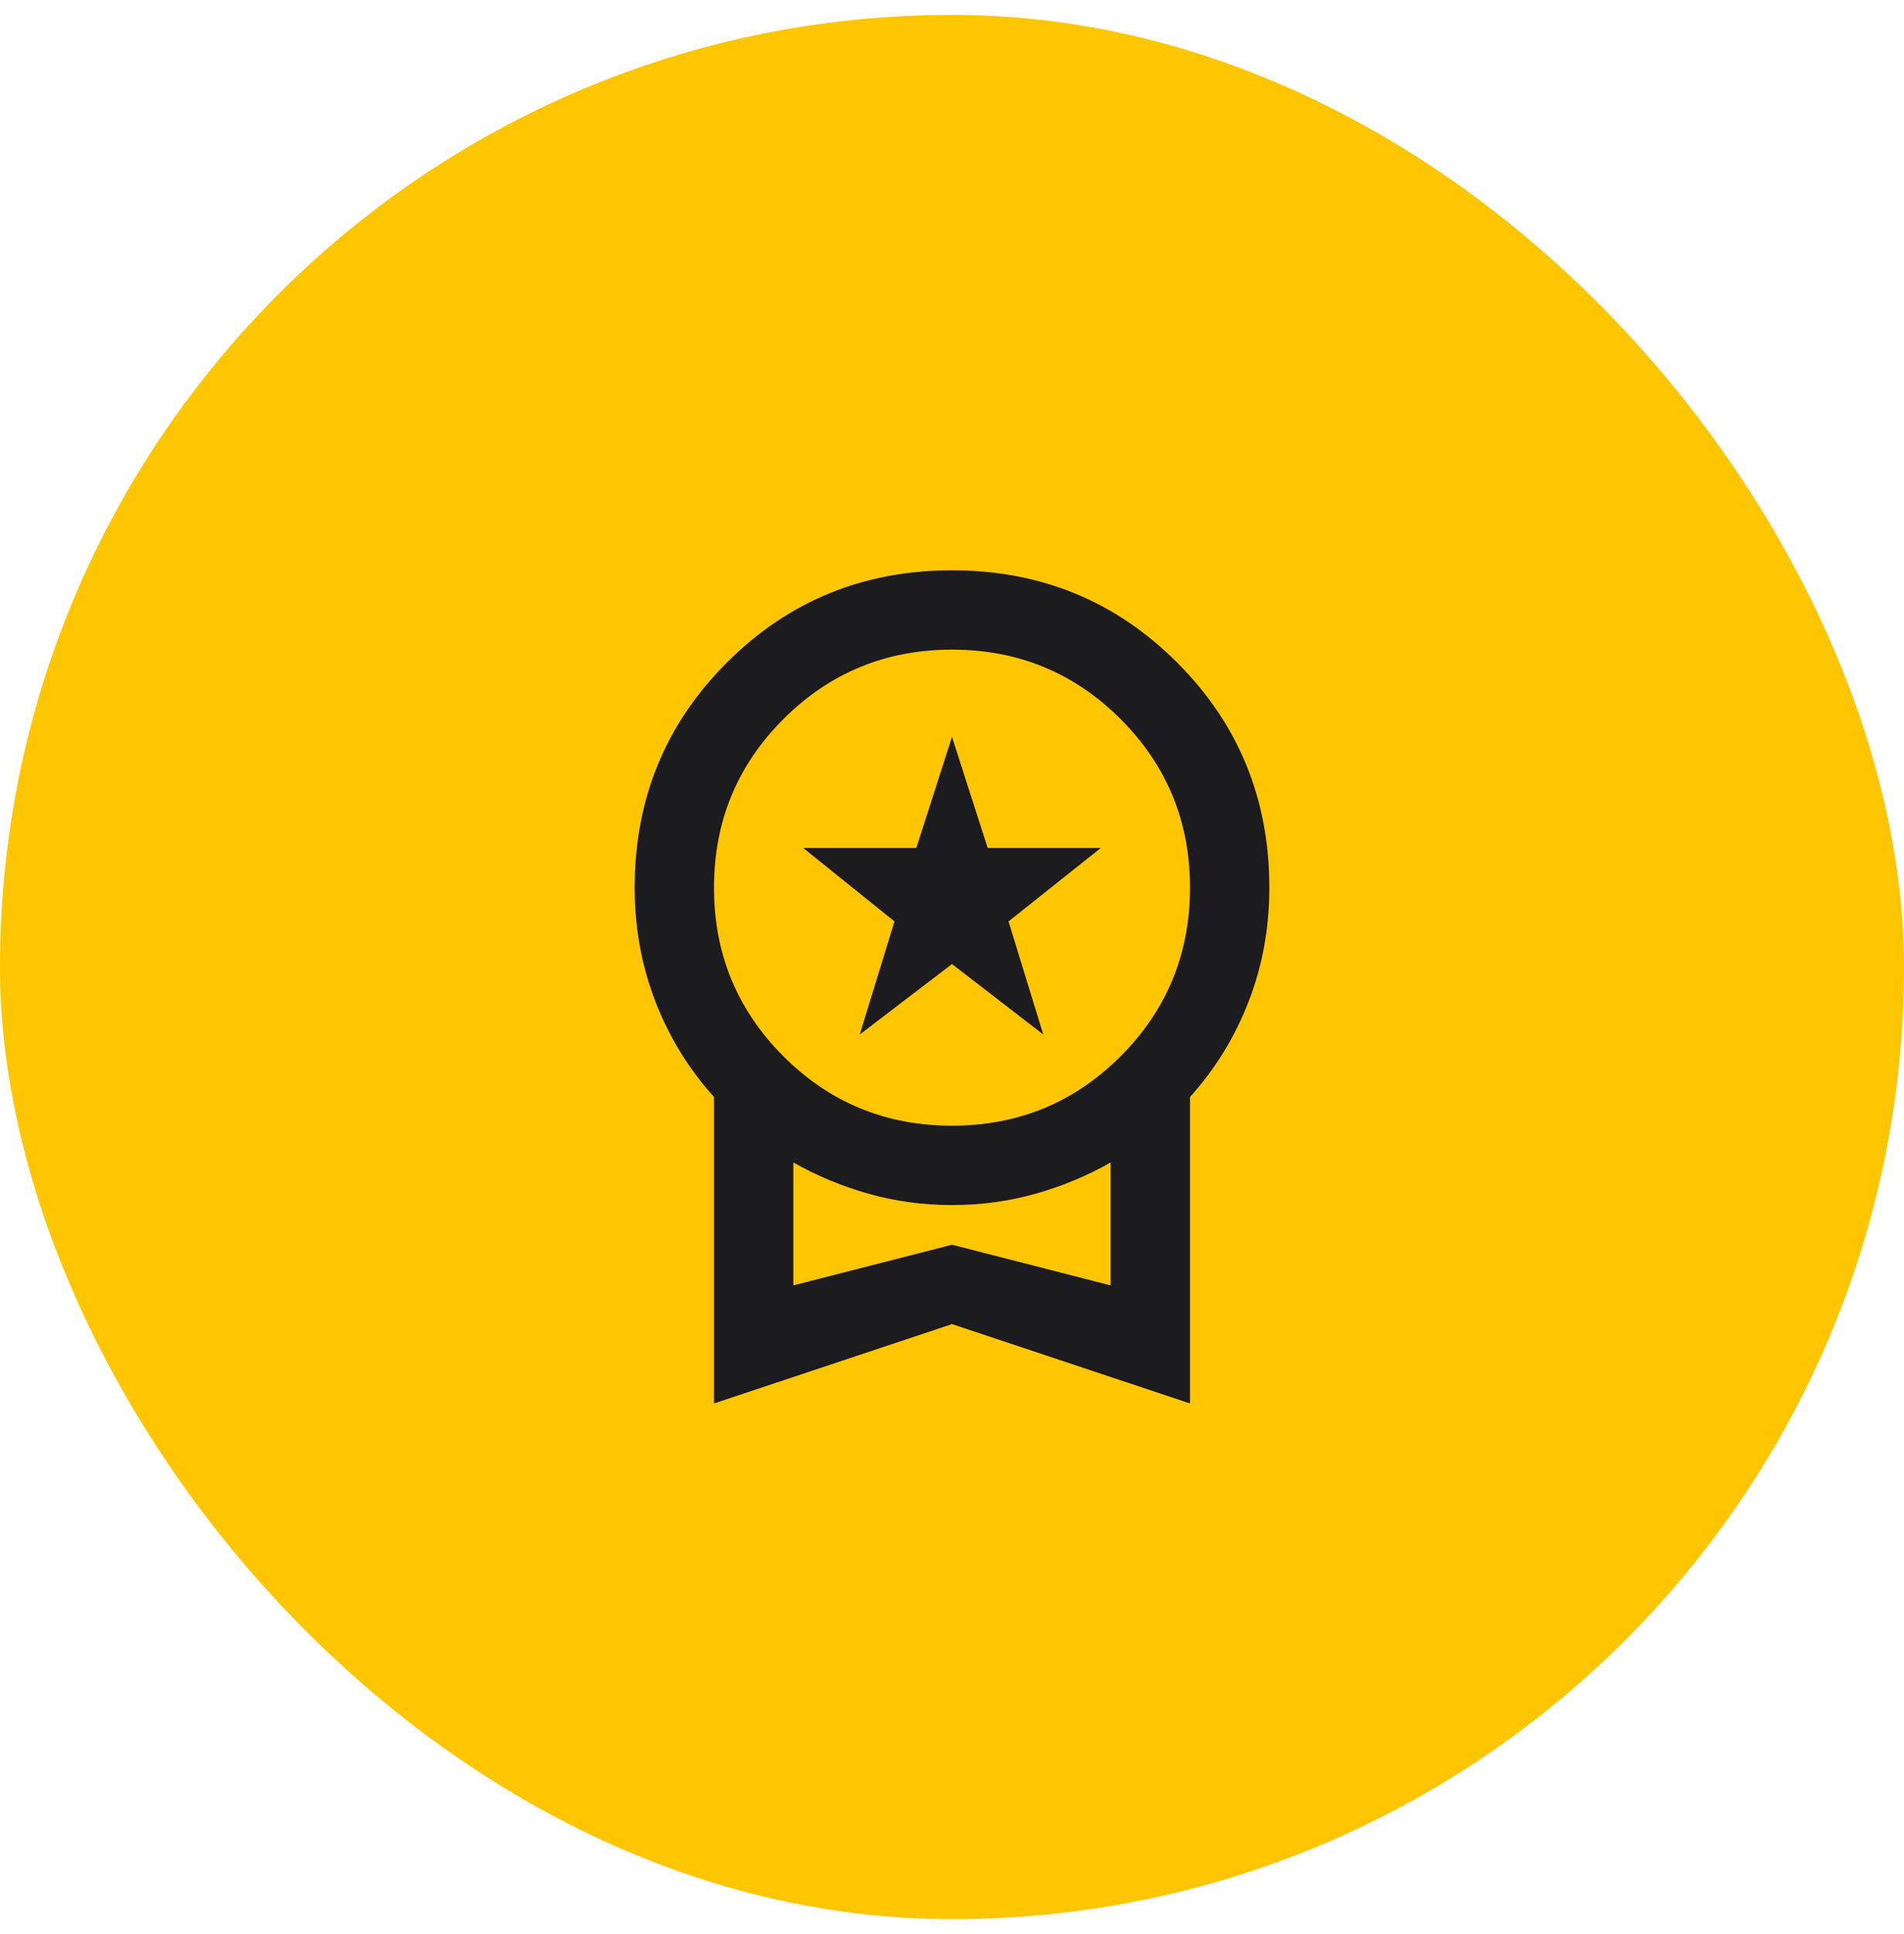 <svg xmlns="http://www.w3.org/2000/svg" width="64" height="65" viewBox="0 0 64 65" fill="none"><rect y="0.5" width="64" height="64" rx="32" fill="#FEC600"></rect><mask id="mask0_2244_1000" style="mask-type:alpha" maskUnits="userSpaceOnUse" x="16" y="16" width="32" height="33"><rect x="16" y="16.5" width="32" height="32" fill="#D9D9D9"></rect></mask><g mask="url(#mask0_2244_1000)"><path d="M28.9 34.767L30.067 30.967L27 28.5H30.8L32 24.767L33.2 28.5H37L33.9 30.967L35.067 34.767L32 32.4L28.9 34.767ZM24 47.167V36.867C23.156 35.933 22.5 34.867 22.033 33.667C21.567 32.467 21.333 31.189 21.333 29.833C21.333 26.856 22.367 24.333 24.433 22.267C26.5 20.2 29.022 19.167 32 19.167C34.978 19.167 37.5 20.2 39.567 22.267C41.633 24.333 42.667 26.856 42.667 29.833C42.667 31.189 42.433 32.467 41.967 33.667C41.5 34.867 40.844 35.933 40 36.867V47.167L32 44.5L24 47.167ZM32 37.833C34.222 37.833 36.111 37.056 37.667 35.5C39.222 33.944 40 32.056 40 29.833C40 27.611 39.222 25.722 37.667 24.167C36.111 22.611 34.222 21.833 32 21.833C29.778 21.833 27.889 22.611 26.333 24.167C24.778 25.722 24 27.611 24 29.833C24 32.056 24.778 33.944 26.333 35.5C27.889 37.056 29.778 37.833 32 37.833ZM26.667 43.2L32 41.833L37.333 43.2V39.067C36.556 39.511 35.717 39.861 34.817 40.117C33.917 40.372 32.978 40.5 32 40.5C31.022 40.5 30.083 40.372 29.183 40.117C28.283 39.861 27.445 39.511 26.667 39.067V43.2Z" fill="#1C1B1F"></path></g></svg>